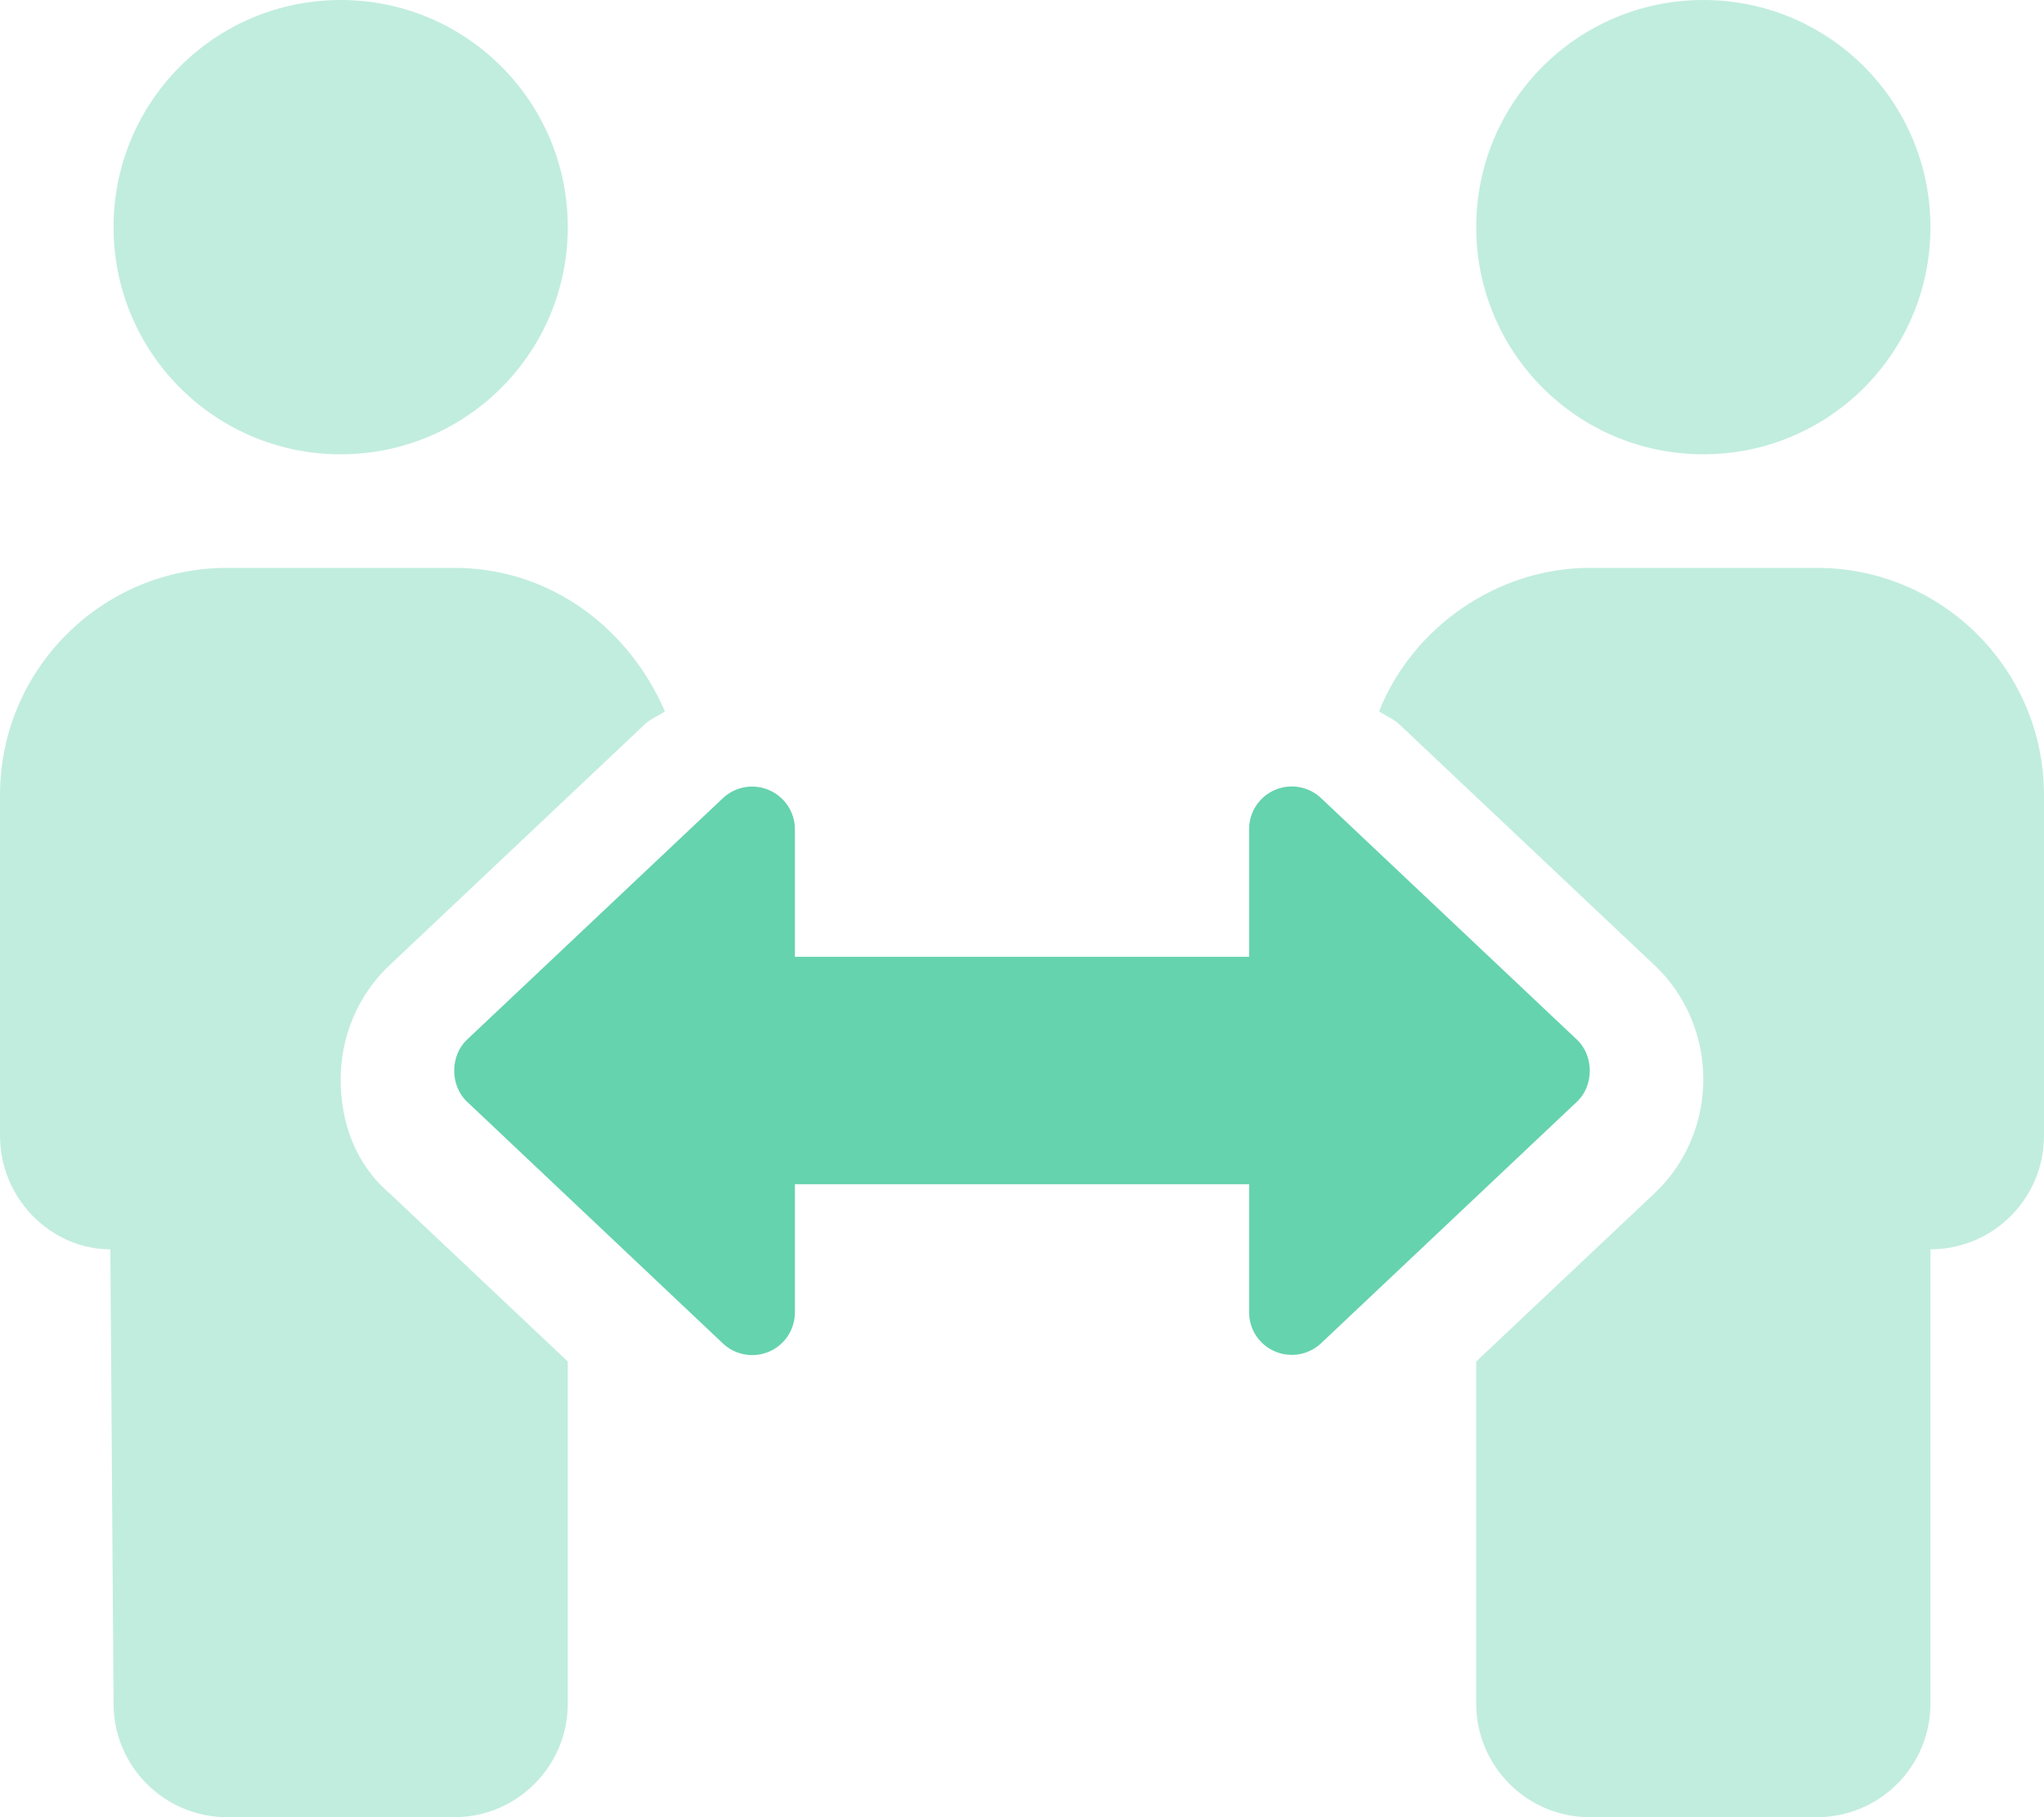<?xml version="1.0" encoding="UTF-8"?> <svg xmlns="http://www.w3.org/2000/svg" width="576" height="512" viewBox="0 0 576 512" fill="none"><g clip-path="url(#clip0_2008_16)"><path d="M444.4 310.4L372.28 378.47C368.79 381.761 363.673 382.661 359.27 380.769C354.9 378.9 352 374.6 352 369.8V333.66H224V369.8C224 374.595 221.143 378.935 216.738 380.83C212.332 382.725 207.215 381.824 203.728 378.533L131.6 310.4C126.795 305.865 126.795 297.46 131.6 292.93L203.7 224.9C207.2 221.6 212.3 220.7 216.7 222.6C221.1 224.5 224 228.8 224 233.6V269.59H352V233.6C352 228.807 354.857 224.465 359.262 222.57C363.668 220.675 368.785 221.576 372.272 224.869L444.392 292.939C449.2 297.5 449.2 305.9 444.4 310.4Z" fill="#65D3AE"></path><path opacity="0.4" d="M96 128C131.38 128 160 99.38 160 64C160 28.62 131.4 0 96 0C60.6 0 32 28.62 32 64C32 99.38 60.63 128 96 128ZM128 160H64C28.65 160 0 188.7 0 224V320C0 337.67 14.33 352 31.1 352L32 480C32 497.67 46.33 512 64 512H128C145.67 512 160 497.67 160 480V383.61L109.64 336.08C100.1 327.9 96 316.2 96 304.1C96 291.94 100.971 280.27 109.64 272.09L181.77 204.01C183.42 202.455 185.543 201.699 187.381 200.432C177.1 176.8 155 160 128 160ZM480 128C515.38 128 544 99.38 544 64C544 28.62 515.38 0 480 0C444.62 0 416 28.62 416 64C416 99.38 444.6 128 480 128ZM512 160H448C421.9 160 398.02 176.77 388.62 200.42C390.462 201.691 392.589 202.447 394.243 204.008L466.363 272.068C475 280.2 480 291.9 480 304.1C480.002 316.26 475.031 327.93 466.36 336.11L416 383.6V480C416 497.67 430.33 512 448 512H512C529.67 512 544 497.67 544 480V352C561.67 352 576 337.67 576 320V224C576 188.7 547.3 160 512 160Z" fill="#65D3AE"></path></g><defs><clipPath id="clip0_2008_16"><rect width="576" height="512" fill="white"></rect></clipPath></defs></svg> 